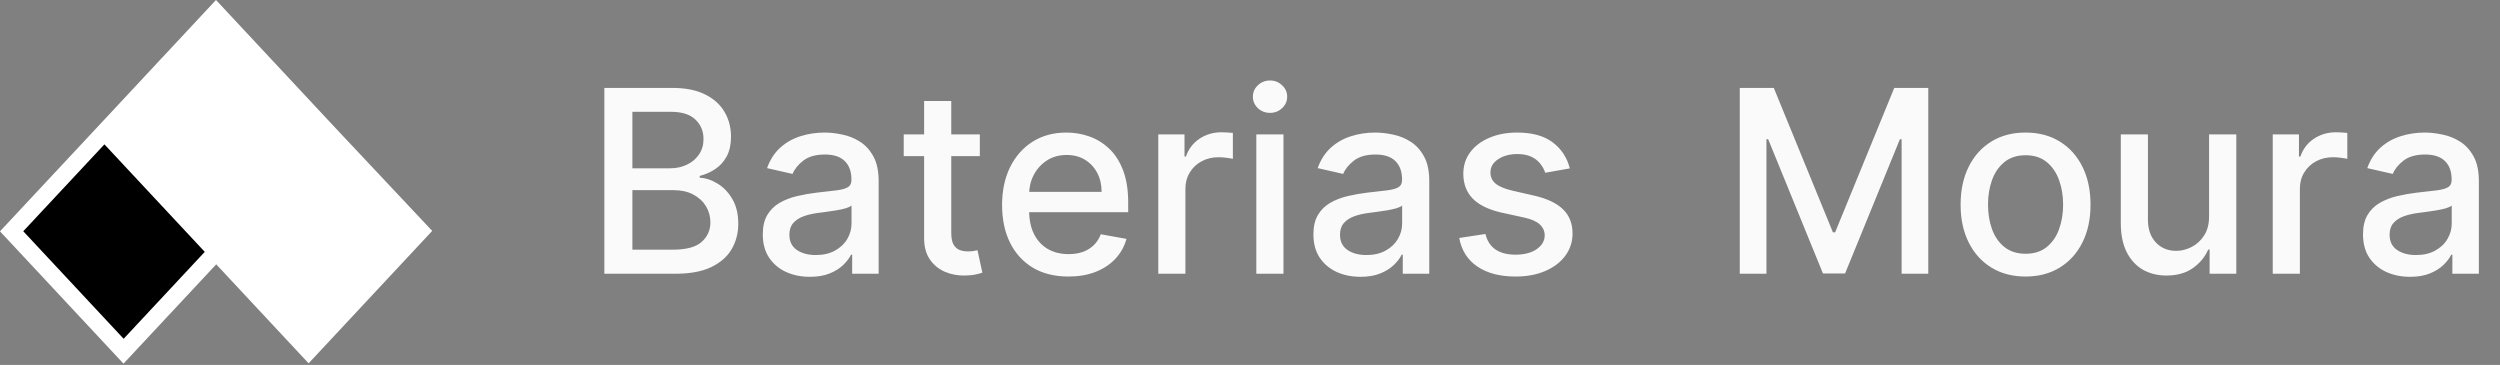 <svg width="137" height="20" viewBox="0 0 137 20" fill="none" xmlns="http://www.w3.org/2000/svg">
<rect x="0" y="0" width="137" height="20" fill="#808080" stroke="none"/>
<g clip-path="url(#clip0_2212_4999)">
<path d="M5.722 7.238L11.858 13.807L6.777 19.25L0.646 12.677L5.722 7.238Z" fill="#000000"/>
<path d="M17.976 7.252L11.84 0.683L5.722 7.238L11.858 13.807L16.921 19.232L23.056 12.658L17.976 7.252Z" fill="white"/>
<path d="M23.689 12.658L18.288 6.913L11.836 0L5.428 6.866L0 12.677L6.768 19.928L11.849 14.485L16.912 19.91L23.68 12.658H23.689ZM6.777 18.567L1.275 12.672L5.722 7.911L11.221 13.802L6.777 18.563V18.567ZM6.36 7.238L11.845 1.361L17.659 7.591L22.424 12.658L16.925 18.549L12.495 13.802L6.364 7.233L6.36 7.238Z" fill="white"/>
</g>
<path d="M33.119 15V4.818H36.847C37.57 4.818 38.168 4.938 38.642 5.176C39.116 5.411 39.471 5.731 39.706 6.136C39.941 6.537 40.059 6.989 40.059 7.493C40.059 7.917 39.981 8.275 39.825 8.567C39.669 8.855 39.461 9.087 39.199 9.263C38.94 9.435 38.655 9.561 38.344 9.641V9.74C38.682 9.757 39.012 9.866 39.333 10.068C39.658 10.267 39.926 10.55 40.139 10.918C40.351 11.286 40.457 11.734 40.457 12.261C40.457 12.781 40.334 13.248 40.089 13.663C39.847 14.074 39.472 14.4 38.965 14.642C38.458 14.881 37.81 15 37.021 15H33.119ZM34.655 13.682H36.872C37.608 13.682 38.135 13.54 38.453 13.255C38.771 12.97 38.93 12.614 38.93 12.186C38.93 11.865 38.849 11.57 38.687 11.301C38.524 11.033 38.292 10.819 37.991 10.66C37.693 10.501 37.338 10.421 36.927 10.421H34.655V13.682ZM34.655 9.223H36.713C37.058 9.223 37.368 9.157 37.643 9.024C37.921 8.892 38.142 8.706 38.304 8.467C38.47 8.225 38.553 7.94 38.553 7.612C38.553 7.191 38.405 6.838 38.11 6.553C37.815 6.268 37.363 6.126 36.753 6.126H34.655V9.223ZM44.382 15.169C43.898 15.169 43.46 15.079 43.069 14.901C42.678 14.718 42.368 14.455 42.14 14.11C41.914 13.765 41.801 13.343 41.801 12.842C41.801 12.412 41.884 12.057 42.05 11.778C42.216 11.5 42.44 11.28 42.721 11.117C43.003 10.955 43.318 10.832 43.666 10.749C44.014 10.666 44.368 10.604 44.73 10.56C45.187 10.507 45.558 10.464 45.843 10.431C46.128 10.395 46.336 10.337 46.465 10.257C46.594 10.178 46.659 10.048 46.659 9.869V9.835C46.659 9.4 46.536 9.064 46.291 8.825C46.049 8.587 45.688 8.467 45.207 8.467C44.707 8.467 44.312 8.578 44.024 8.8C43.739 9.019 43.541 9.263 43.432 9.531L42.035 9.213C42.201 8.749 42.443 8.375 42.761 8.089C43.083 7.801 43.452 7.592 43.87 7.463C44.287 7.33 44.726 7.264 45.187 7.264C45.492 7.264 45.815 7.301 46.157 7.374C46.501 7.443 46.823 7.572 47.121 7.761C47.423 7.95 47.67 8.22 47.862 8.572C48.054 8.92 48.15 9.372 48.15 9.929V15H46.699V13.956H46.639C46.543 14.148 46.399 14.337 46.206 14.523C46.014 14.708 45.767 14.863 45.466 14.985C45.164 15.108 44.803 15.169 44.382 15.169ZM44.705 13.976C45.116 13.976 45.467 13.895 45.759 13.732C46.054 13.57 46.278 13.358 46.43 13.096C46.586 12.831 46.664 12.547 46.664 12.246V11.261C46.611 11.314 46.508 11.364 46.355 11.411C46.206 11.454 46.036 11.492 45.843 11.525C45.651 11.555 45.464 11.583 45.282 11.609C45.099 11.633 44.947 11.652 44.824 11.669C44.536 11.706 44.272 11.767 44.034 11.853C43.798 11.939 43.609 12.063 43.467 12.226C43.328 12.385 43.258 12.597 43.258 12.862C43.258 13.23 43.394 13.508 43.666 13.697C43.938 13.883 44.284 13.976 44.705 13.976ZM53.695 7.364V8.557H49.524V7.364H53.695ZM50.642 5.534H52.129V12.758C52.129 13.046 52.172 13.263 52.258 13.409C52.344 13.552 52.455 13.649 52.591 13.702C52.73 13.752 52.881 13.777 53.044 13.777C53.163 13.777 53.267 13.769 53.357 13.752C53.446 13.736 53.516 13.722 53.566 13.712L53.834 14.94C53.748 14.973 53.625 15.007 53.466 15.04C53.307 15.076 53.108 15.096 52.87 15.099C52.478 15.106 52.114 15.037 51.776 14.891C51.438 14.745 51.164 14.519 50.955 14.214C50.747 13.91 50.642 13.527 50.642 13.066V5.534ZM58.548 15.154C57.796 15.154 57.148 14.993 56.604 14.672C56.064 14.347 55.647 13.891 55.352 13.305C55.06 12.715 54.914 12.024 54.914 11.232C54.914 10.449 55.06 9.76 55.352 9.163C55.647 8.567 56.057 8.101 56.584 7.766C57.115 7.432 57.735 7.264 58.444 7.264C58.875 7.264 59.292 7.335 59.697 7.478C60.101 7.62 60.464 7.844 60.785 8.149C61.107 8.454 61.361 8.85 61.546 9.337C61.732 9.821 61.825 10.41 61.825 11.102V11.629H55.754V10.516H60.368C60.368 10.124 60.288 9.778 60.129 9.477C59.97 9.172 59.746 8.931 59.458 8.756C59.173 8.58 58.838 8.492 58.454 8.492C58.036 8.492 57.672 8.595 57.36 8.8C57.052 9.003 56.813 9.268 56.644 9.596C56.478 9.921 56.396 10.274 56.396 10.655V11.525C56.396 12.035 56.485 12.47 56.664 12.827C56.846 13.185 57.1 13.459 57.425 13.648C57.749 13.833 58.129 13.926 58.563 13.926C58.845 13.926 59.102 13.886 59.334 13.807C59.566 13.724 59.766 13.601 59.935 13.439C60.104 13.277 60.234 13.076 60.323 12.837L61.73 13.091C61.617 13.505 61.415 13.868 61.124 14.18C60.835 14.488 60.472 14.728 60.035 14.901C59.601 15.07 59.105 15.154 58.548 15.154ZM63.474 15V7.364H64.911V8.577H64.99C65.129 8.166 65.375 7.843 65.726 7.607C66.081 7.369 66.482 7.249 66.929 7.249C67.022 7.249 67.131 7.253 67.257 7.259C67.386 7.266 67.488 7.274 67.561 7.284V8.706C67.501 8.689 67.395 8.671 67.242 8.651C67.09 8.628 66.937 8.616 66.785 8.616C66.434 8.616 66.12 8.691 65.845 8.84C65.574 8.986 65.358 9.19 65.199 9.452C65.04 9.71 64.96 10.005 64.96 10.337V15H63.474ZM68.847 15V7.364H70.334V15H68.847ZM69.598 6.185C69.339 6.185 69.117 6.099 68.931 5.927C68.749 5.751 68.658 5.542 68.658 5.3C68.658 5.055 68.749 4.846 68.931 4.674C69.117 4.498 69.339 4.411 69.598 4.411C69.856 4.411 70.077 4.498 70.259 4.674C70.445 4.846 70.537 5.055 70.537 5.3C70.537 5.542 70.445 5.751 70.259 5.927C70.077 6.099 69.856 6.185 69.598 6.185ZM74.556 15.169C74.072 15.169 73.634 15.079 73.243 14.901C72.852 14.718 72.542 14.455 72.313 14.11C72.088 13.765 71.975 13.343 71.975 12.842C71.975 12.412 72.058 12.057 72.224 11.778C72.39 11.5 72.613 11.28 72.895 11.117C73.177 10.955 73.492 10.832 73.84 10.749C74.188 10.666 74.542 10.604 74.904 10.56C75.361 10.507 75.732 10.464 76.017 10.431C76.302 10.395 76.509 10.337 76.639 10.257C76.768 10.178 76.833 10.048 76.833 9.869V9.835C76.833 9.4 76.71 9.064 76.465 8.825C76.223 8.587 75.861 8.467 75.381 8.467C74.88 8.467 74.486 8.578 74.198 8.8C73.913 9.019 73.715 9.263 73.606 9.531L72.209 9.213C72.375 8.749 72.617 8.375 72.935 8.089C73.256 7.801 73.626 7.592 74.043 7.463C74.461 7.33 74.9 7.264 75.361 7.264C75.666 7.264 75.989 7.301 76.33 7.374C76.675 7.443 76.997 7.572 77.295 7.761C77.597 7.95 77.844 8.22 78.036 8.572C78.228 8.92 78.324 9.372 78.324 9.929V15H76.872V13.956H76.813C76.717 14.148 76.572 14.337 76.38 14.523C76.188 14.708 75.941 14.863 75.639 14.985C75.338 15.108 74.977 15.169 74.556 15.169ZM74.879 13.976C75.29 13.976 75.641 13.895 75.933 13.732C76.228 13.57 76.451 13.358 76.604 13.096C76.76 12.831 76.838 12.547 76.838 12.246V11.261C76.784 11.314 76.682 11.364 76.529 11.411C76.38 11.454 76.21 11.492 76.017 11.525C75.825 11.555 75.638 11.583 75.455 11.609C75.273 11.633 75.121 11.652 74.998 11.669C74.71 11.706 74.446 11.767 74.208 11.853C73.972 11.939 73.783 12.063 73.641 12.226C73.502 12.385 73.432 12.597 73.432 12.862C73.432 13.23 73.568 13.508 73.84 13.697C74.111 13.883 74.458 13.976 74.879 13.976ZM86.026 9.228L84.679 9.467C84.623 9.294 84.533 9.13 84.41 8.974C84.291 8.819 84.129 8.691 83.923 8.592C83.718 8.492 83.461 8.442 83.153 8.442C82.732 8.442 82.38 8.537 82.099 8.726C81.817 8.911 81.676 9.152 81.676 9.447C81.676 9.702 81.771 9.907 81.96 10.063C82.148 10.219 82.453 10.347 82.874 10.446L84.087 10.724C84.79 10.887 85.314 11.137 85.658 11.475C86.003 11.813 86.175 12.252 86.175 12.793C86.175 13.25 86.043 13.658 85.778 14.016C85.516 14.37 85.15 14.649 84.679 14.851C84.212 15.053 83.67 15.154 83.053 15.154C82.198 15.154 81.501 14.972 80.96 14.607C80.42 14.239 80.088 13.717 79.966 13.041L81.403 12.822C81.492 13.197 81.676 13.48 81.954 13.673C82.233 13.861 82.596 13.956 83.043 13.956C83.531 13.956 83.92 13.855 84.212 13.653C84.503 13.447 84.649 13.197 84.649 12.902C84.649 12.663 84.56 12.463 84.381 12.3C84.205 12.138 83.935 12.015 83.57 11.932L82.278 11.649C81.565 11.487 81.038 11.228 80.697 10.874C80.359 10.519 80.19 10.07 80.19 9.526C80.19 9.076 80.316 8.681 80.567 8.343C80.819 8.005 81.167 7.741 81.612 7.553C82.056 7.36 82.564 7.264 83.138 7.264C83.963 7.264 84.613 7.443 85.087 7.801C85.561 8.156 85.874 8.631 86.026 9.228ZM95.339 4.818H97.204L100.445 12.733H100.564L103.806 4.818H105.67V15H104.209V7.632H104.114L101.111 14.985H99.898L96.895 7.627H96.801V15H95.339V4.818ZM111.001 15.154C110.285 15.154 109.66 14.99 109.127 14.662C108.593 14.334 108.179 13.875 107.884 13.285C107.589 12.695 107.441 12.005 107.441 11.217C107.441 10.425 107.589 9.732 107.884 9.138C108.179 8.545 108.593 8.085 109.127 7.756C109.66 7.428 110.285 7.264 111.001 7.264C111.717 7.264 112.342 7.428 112.875 7.756C113.409 8.085 113.823 8.545 114.118 9.138C114.413 9.732 114.561 10.425 114.561 11.217C114.561 12.005 114.413 12.695 114.118 13.285C113.823 13.875 113.409 14.334 112.875 14.662C112.342 14.99 111.717 15.154 111.001 15.154ZM111.006 13.906C111.47 13.906 111.855 13.784 112.159 13.538C112.464 13.293 112.69 12.967 112.836 12.559C112.985 12.151 113.059 11.702 113.059 11.212C113.059 10.724 112.985 10.277 112.836 9.869C112.69 9.458 112.464 9.129 112.159 8.88C111.855 8.631 111.47 8.507 111.006 8.507C110.539 8.507 110.151 8.631 109.843 8.88C109.538 9.129 109.311 9.458 109.162 9.869C109.016 10.277 108.943 10.724 108.943 11.212C108.943 11.702 109.016 12.151 109.162 12.559C109.311 12.967 109.538 13.293 109.843 13.538C110.151 13.784 110.539 13.906 111.006 13.906ZM121.057 11.833V7.364H122.549V15H121.087V13.678H121.008C120.832 14.085 120.55 14.425 120.162 14.697C119.778 14.965 119.299 15.099 118.726 15.099C118.235 15.099 117.801 14.992 117.423 14.776C117.049 14.557 116.754 14.234 116.538 13.807C116.326 13.379 116.22 12.851 116.22 12.221V7.364H117.706V12.042C117.706 12.562 117.851 12.977 118.139 13.285C118.427 13.593 118.802 13.747 119.263 13.747C119.541 13.747 119.818 13.678 120.093 13.538C120.371 13.399 120.602 13.189 120.784 12.907C120.97 12.625 121.061 12.267 121.057 11.833ZM124.546 15V7.364H125.983V8.577H126.062C126.202 8.166 126.447 7.843 126.798 7.607C127.153 7.369 127.554 7.249 128.001 7.249C128.094 7.249 128.204 7.253 128.33 7.259C128.459 7.266 128.56 7.274 128.633 7.284V8.706C128.573 8.689 128.467 8.671 128.315 8.651C128.162 8.628 128.01 8.616 127.857 8.616C127.506 8.616 127.193 8.691 126.918 8.84C126.646 8.986 126.43 9.19 126.271 9.452C126.112 9.71 126.033 10.005 126.033 10.337V15H124.546ZM132.073 15.169C131.589 15.169 131.152 15.079 130.761 14.901C130.37 14.718 130.06 14.455 129.831 14.11C129.606 13.765 129.493 13.343 129.493 12.842C129.493 12.412 129.576 12.057 129.741 11.778C129.907 11.5 130.131 11.28 130.413 11.117C130.694 10.955 131.009 10.832 131.357 10.749C131.705 10.666 132.06 10.604 132.421 10.56C132.879 10.507 133.25 10.464 133.535 10.431C133.82 10.395 134.027 10.337 134.156 10.257C134.286 10.178 134.35 10.048 134.35 9.869V9.835C134.35 9.4 134.228 9.064 133.982 8.825C133.74 8.587 133.379 8.467 132.898 8.467C132.398 8.467 132.004 8.578 131.715 8.8C131.43 9.019 131.233 9.263 131.124 9.531L129.727 9.213C129.892 8.749 130.134 8.375 130.452 8.089C130.774 7.801 131.143 7.592 131.561 7.463C131.979 7.33 132.418 7.264 132.879 7.264C133.183 7.264 133.507 7.301 133.848 7.374C134.193 7.443 134.514 7.572 134.812 7.761C135.114 7.95 135.361 8.22 135.553 8.572C135.746 8.92 135.842 9.372 135.842 9.929V15H134.39V13.956H134.33C134.234 14.148 134.09 14.337 133.898 14.523C133.705 14.708 133.459 14.863 133.157 14.985C132.855 15.108 132.494 15.169 132.073 15.169ZM132.396 13.976C132.807 13.976 133.159 13.895 133.45 13.732C133.745 13.57 133.969 13.358 134.121 13.096C134.277 12.831 134.355 12.547 134.355 12.246V11.261C134.302 11.314 134.199 11.364 134.047 11.411C133.898 11.454 133.727 11.492 133.535 11.525C133.343 11.555 133.155 11.583 132.973 11.609C132.791 11.633 132.638 11.652 132.516 11.669C132.227 11.706 131.964 11.767 131.725 11.853C131.49 11.939 131.301 12.063 131.158 12.226C131.019 12.385 130.95 12.597 130.95 12.862C130.95 13.23 131.085 13.508 131.357 13.697C131.629 13.883 131.975 13.976 132.396 13.976Z" fill="#FAFAFA"/>
<defs>
<clipPath id="clip0_2212_4999">
<rect width="24" height="20" fill="white"/>
</clipPath>
</defs>
</svg>
